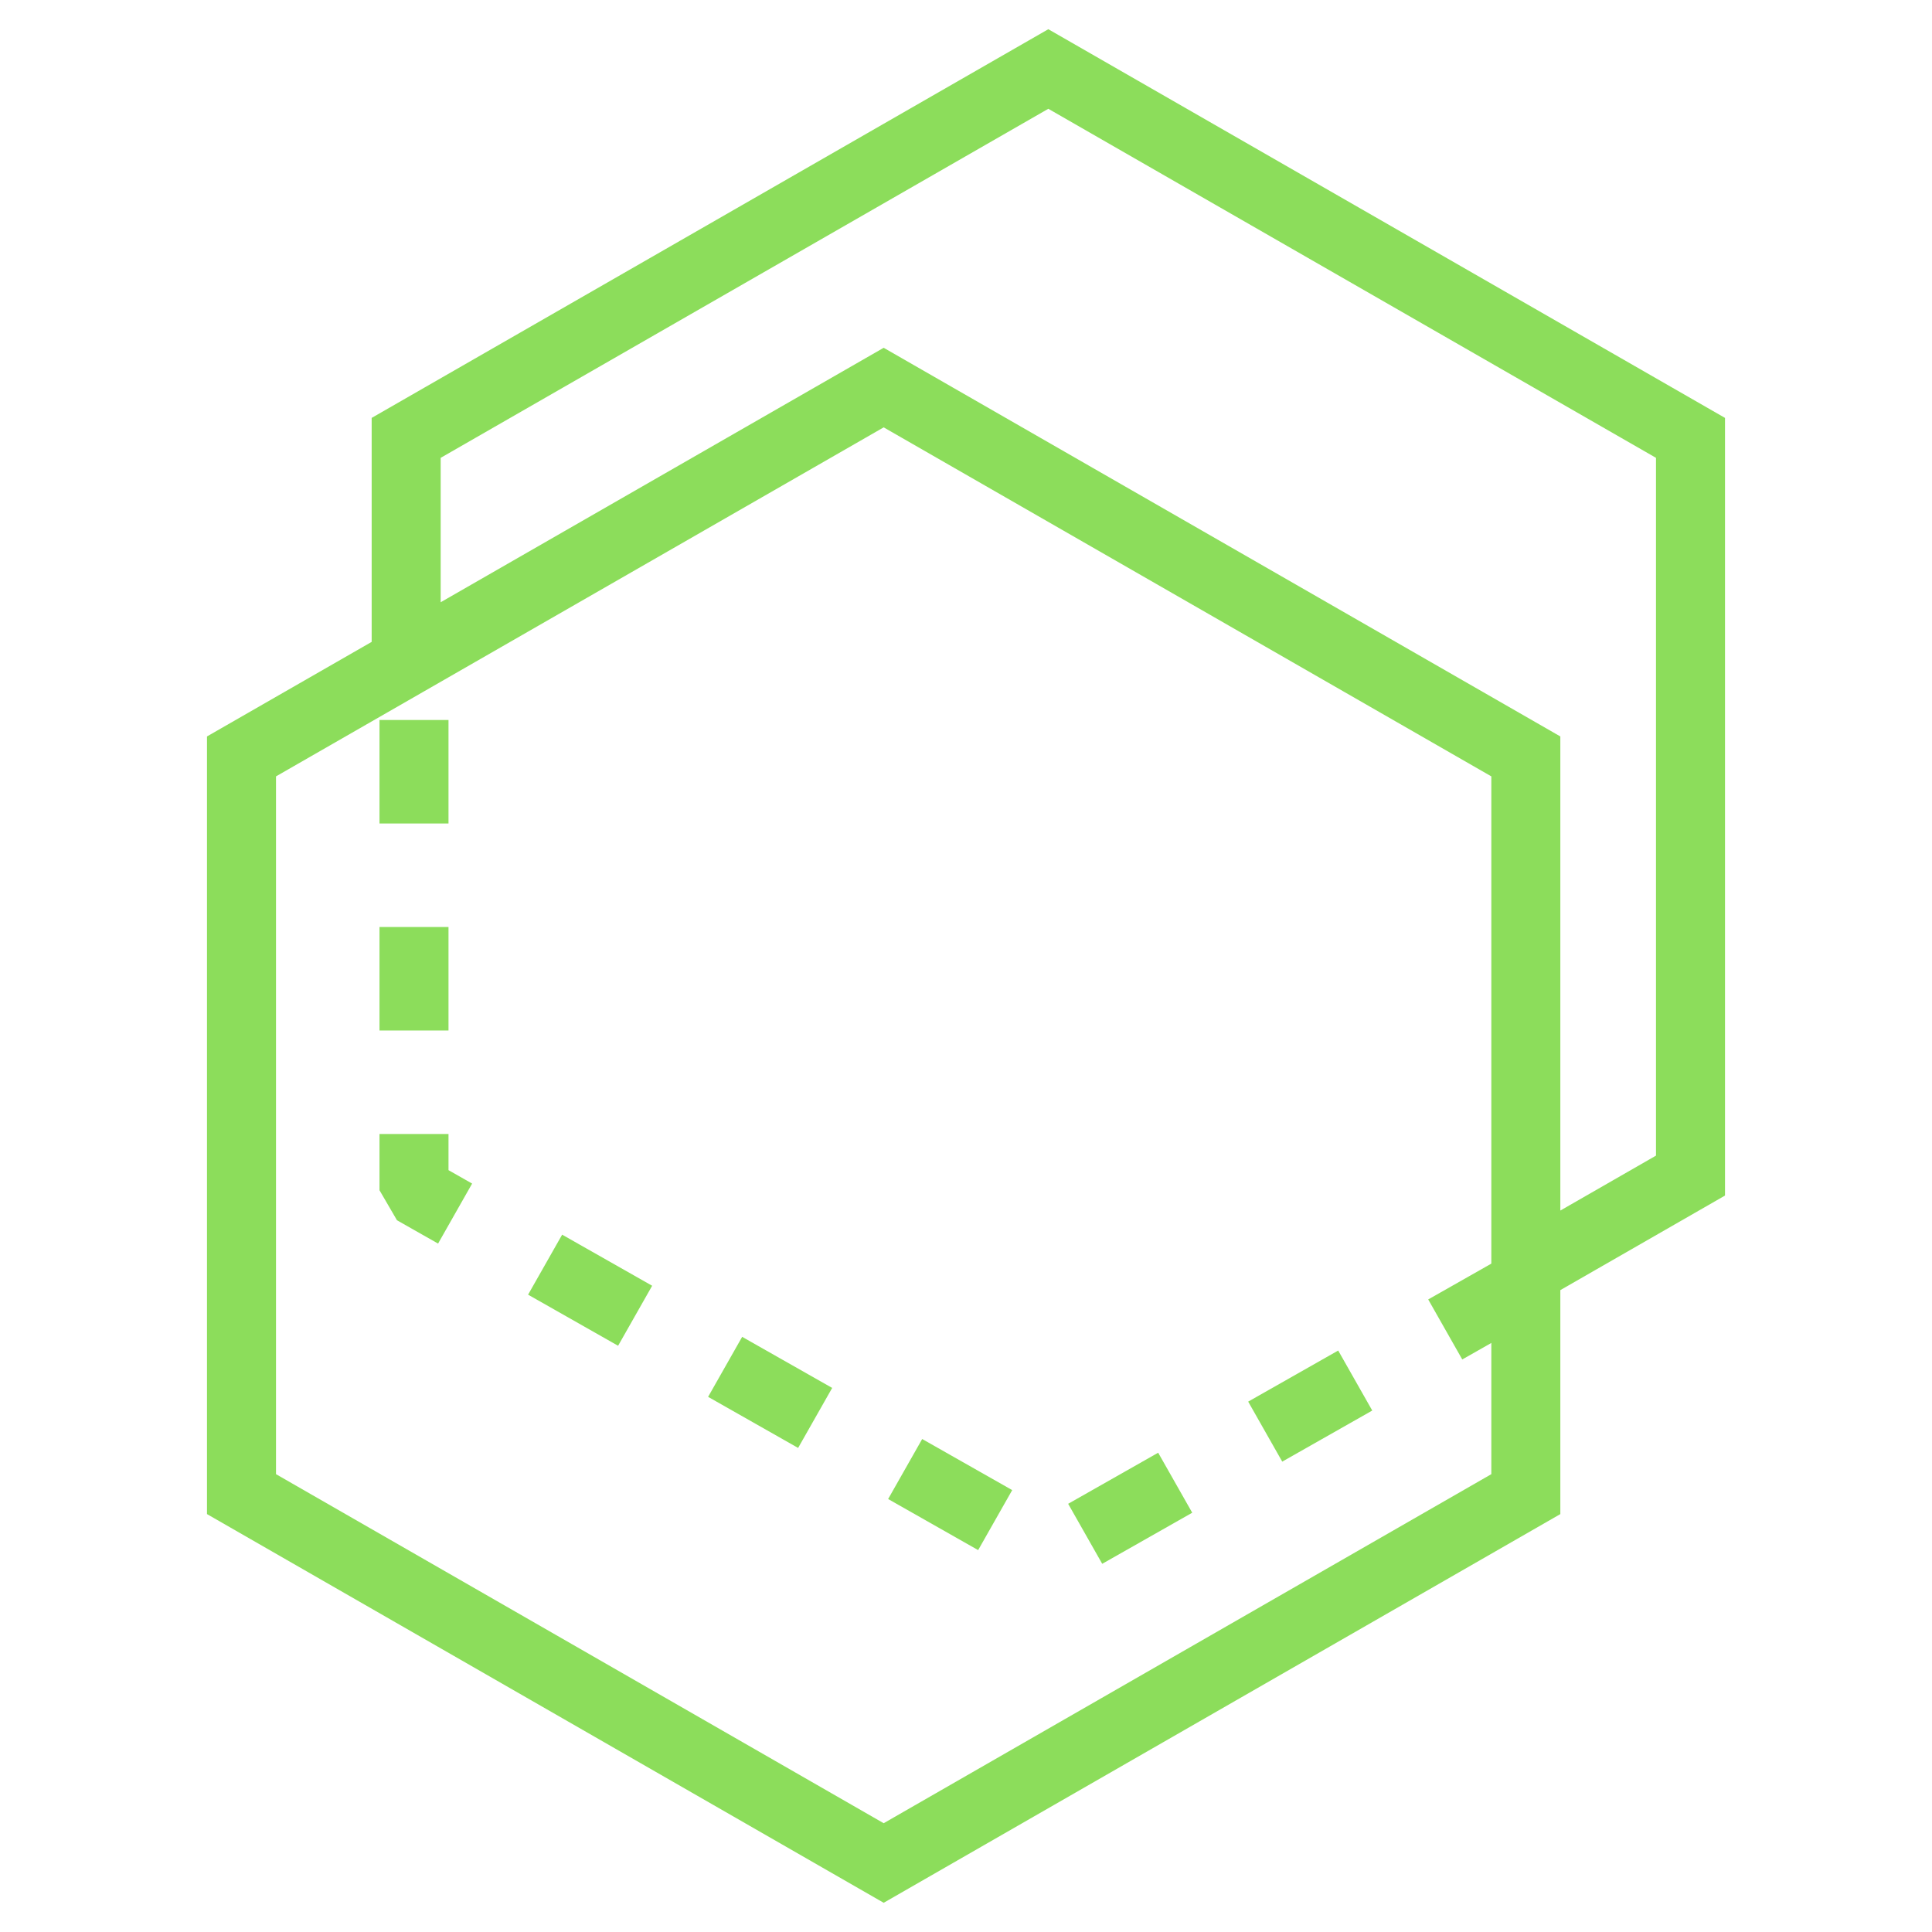 <?xml version="1.0" encoding="UTF-8"?> <svg xmlns="http://www.w3.org/2000/svg" width="56" height="56" viewBox="0 0 56 56" fill="none"> <path d="M11.773 19.184V12.692L30.386 2L49 12.692V34.075L44.227 36.816M11.773 19.184L7 21.925V43.308L25.614 54L44.227 43.308V36.816M11.773 19.184L25.614 11.234L44.227 21.925V36.816" stroke="#8CDD5B" stroke-width="2"></path> <path d="M44.5 37.054L30.5 45L12 34.5V24V19" stroke="#8CDD5B" stroke-width="2" stroke-linejoin="bevel" stroke-dasharray="3 3"></path> </svg> 